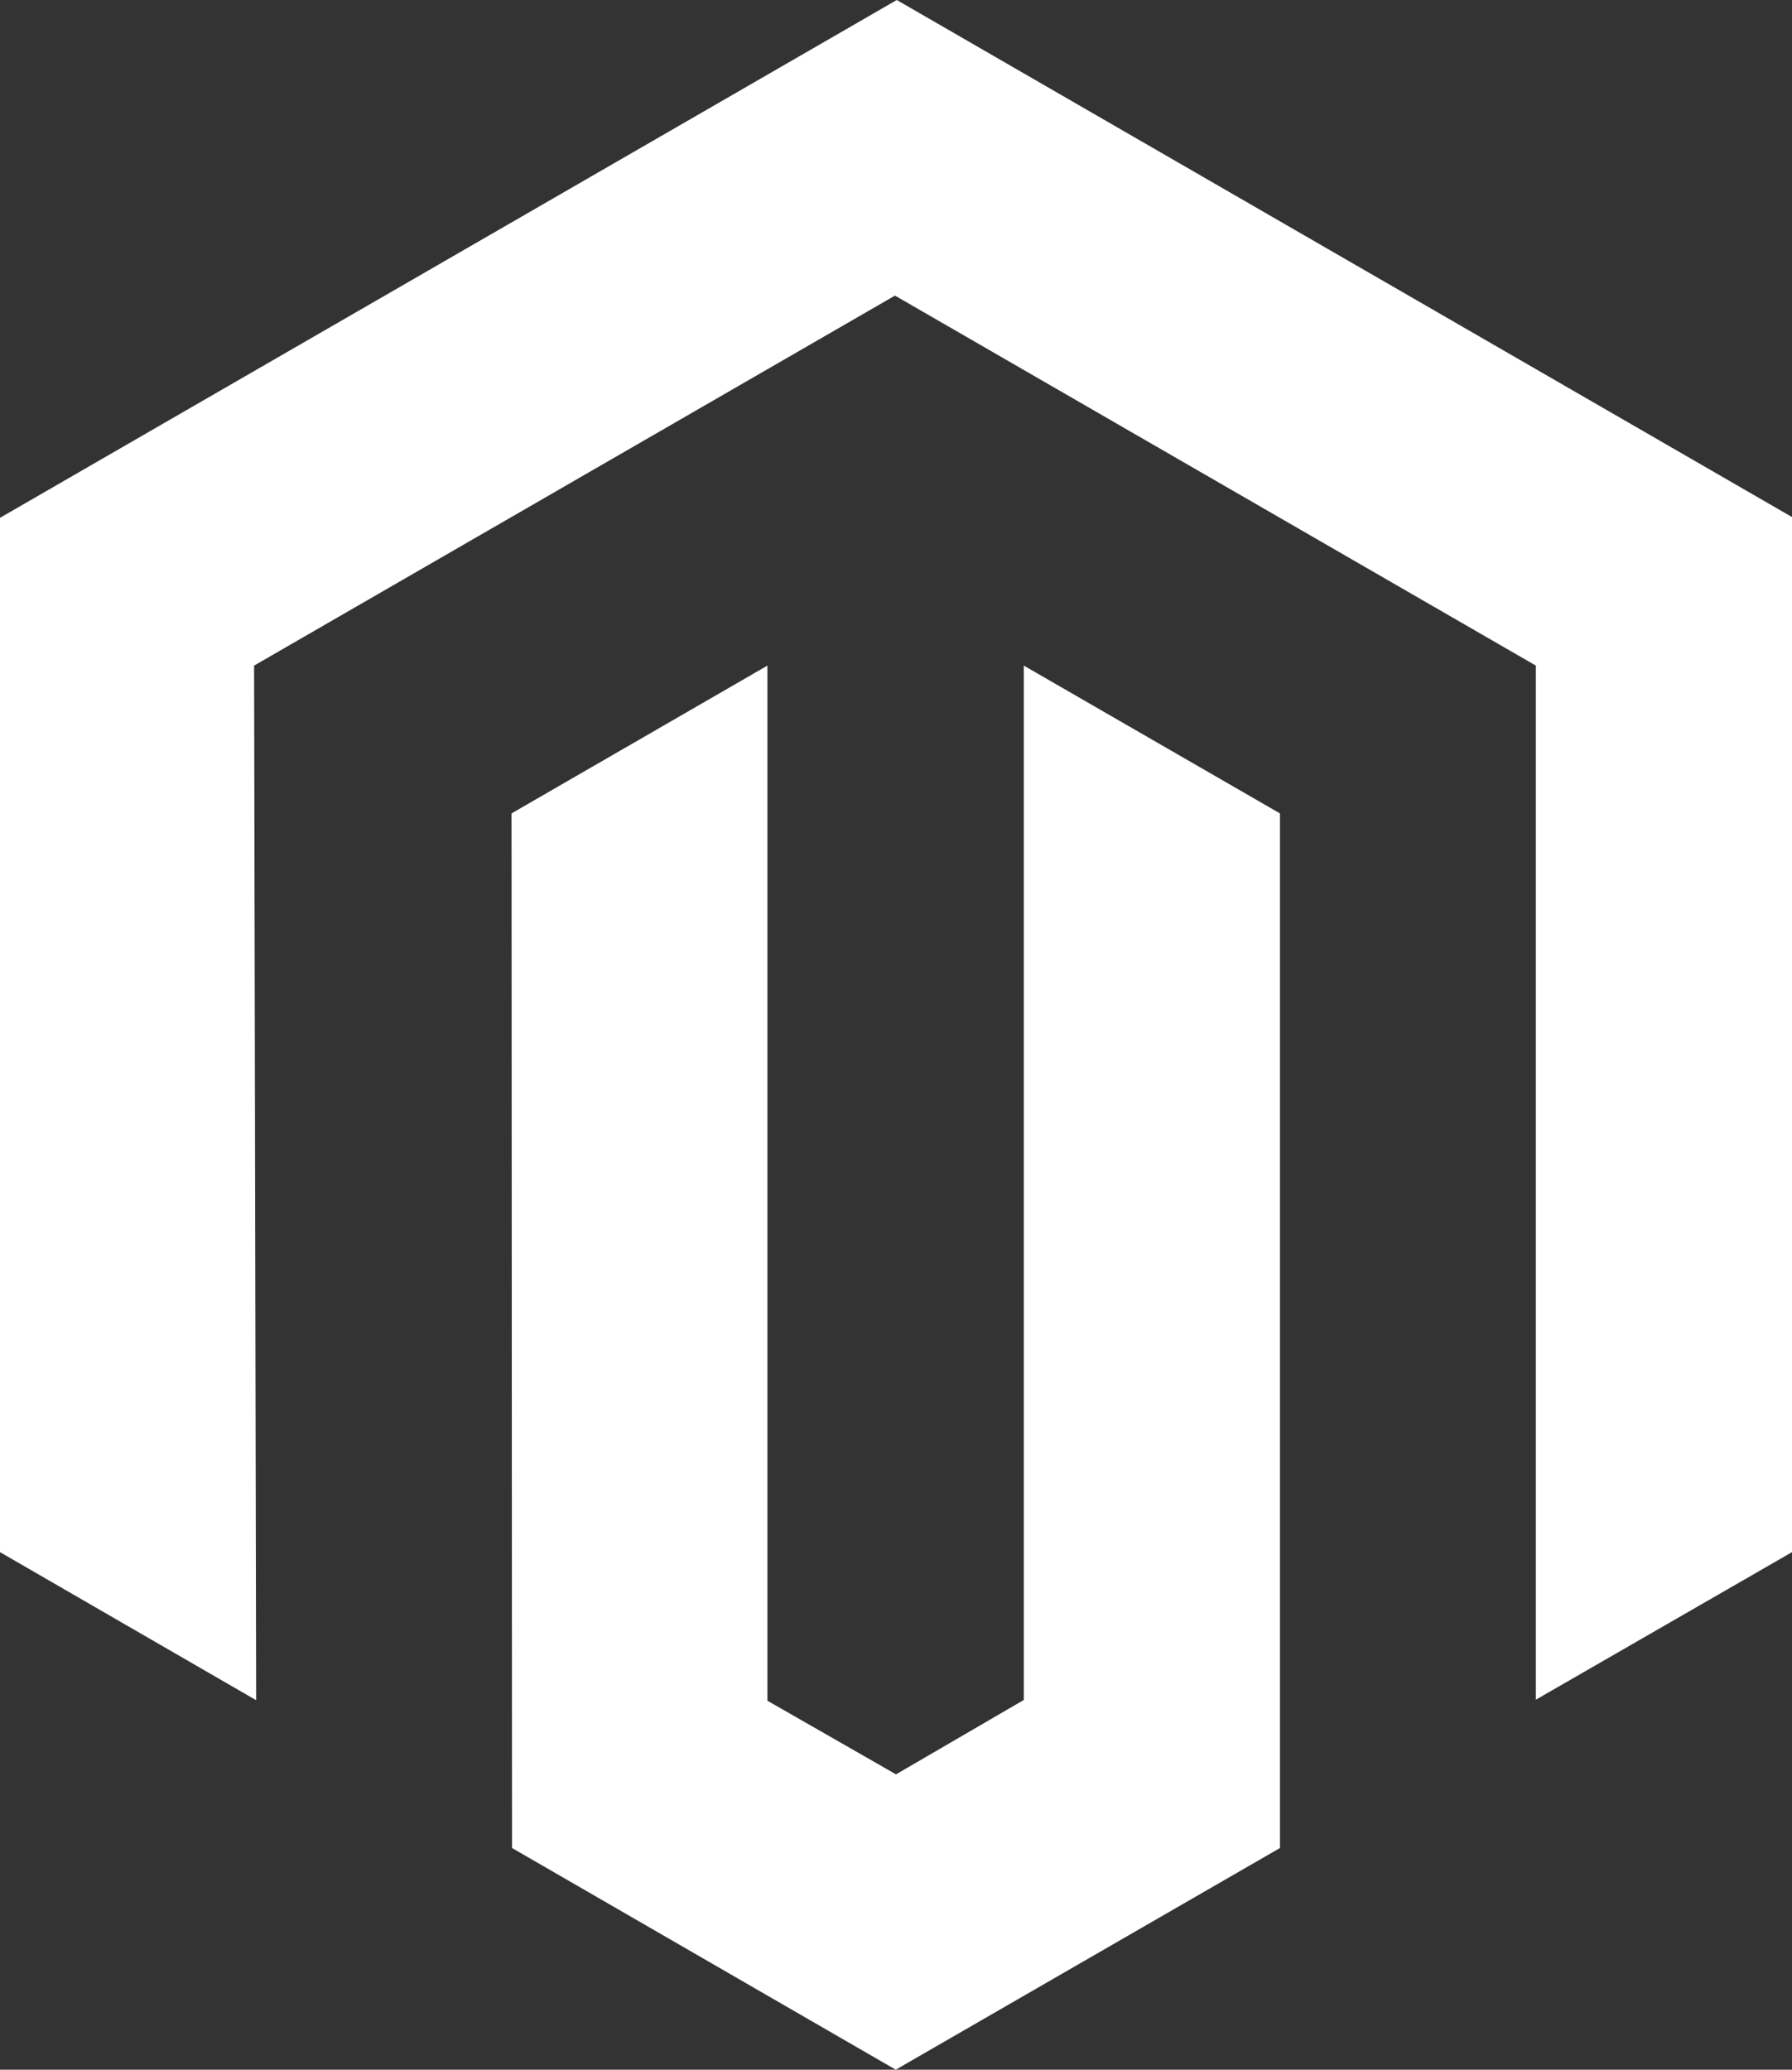 <svg xmlns="http://www.w3.org/2000/svg" viewBox="0 0 70.1 80.94"><rect x="0" y="0" width="70.1" height="80.94" fill="#333333" stroke="none"/><defs><style>.a{fill:#fff;}</style></defs><polygon class="a" points="35.08 0 0 20.25 0 60.7 10.02 66.49 9.94 26.03 35.01 11.56 60.08 26.03 60.08 66.47 70.1 60.7 70.1 20.22 35.08 0"/><polygon class="a" points="40.05 66.48 35.05 69.39 30.02 66.51 30.02 26.03 20.01 31.81 20.03 72.27 35.04 80.94 50.07 72.27 50.07 31.81 40.05 26.03 40.05 66.48"/></svg>